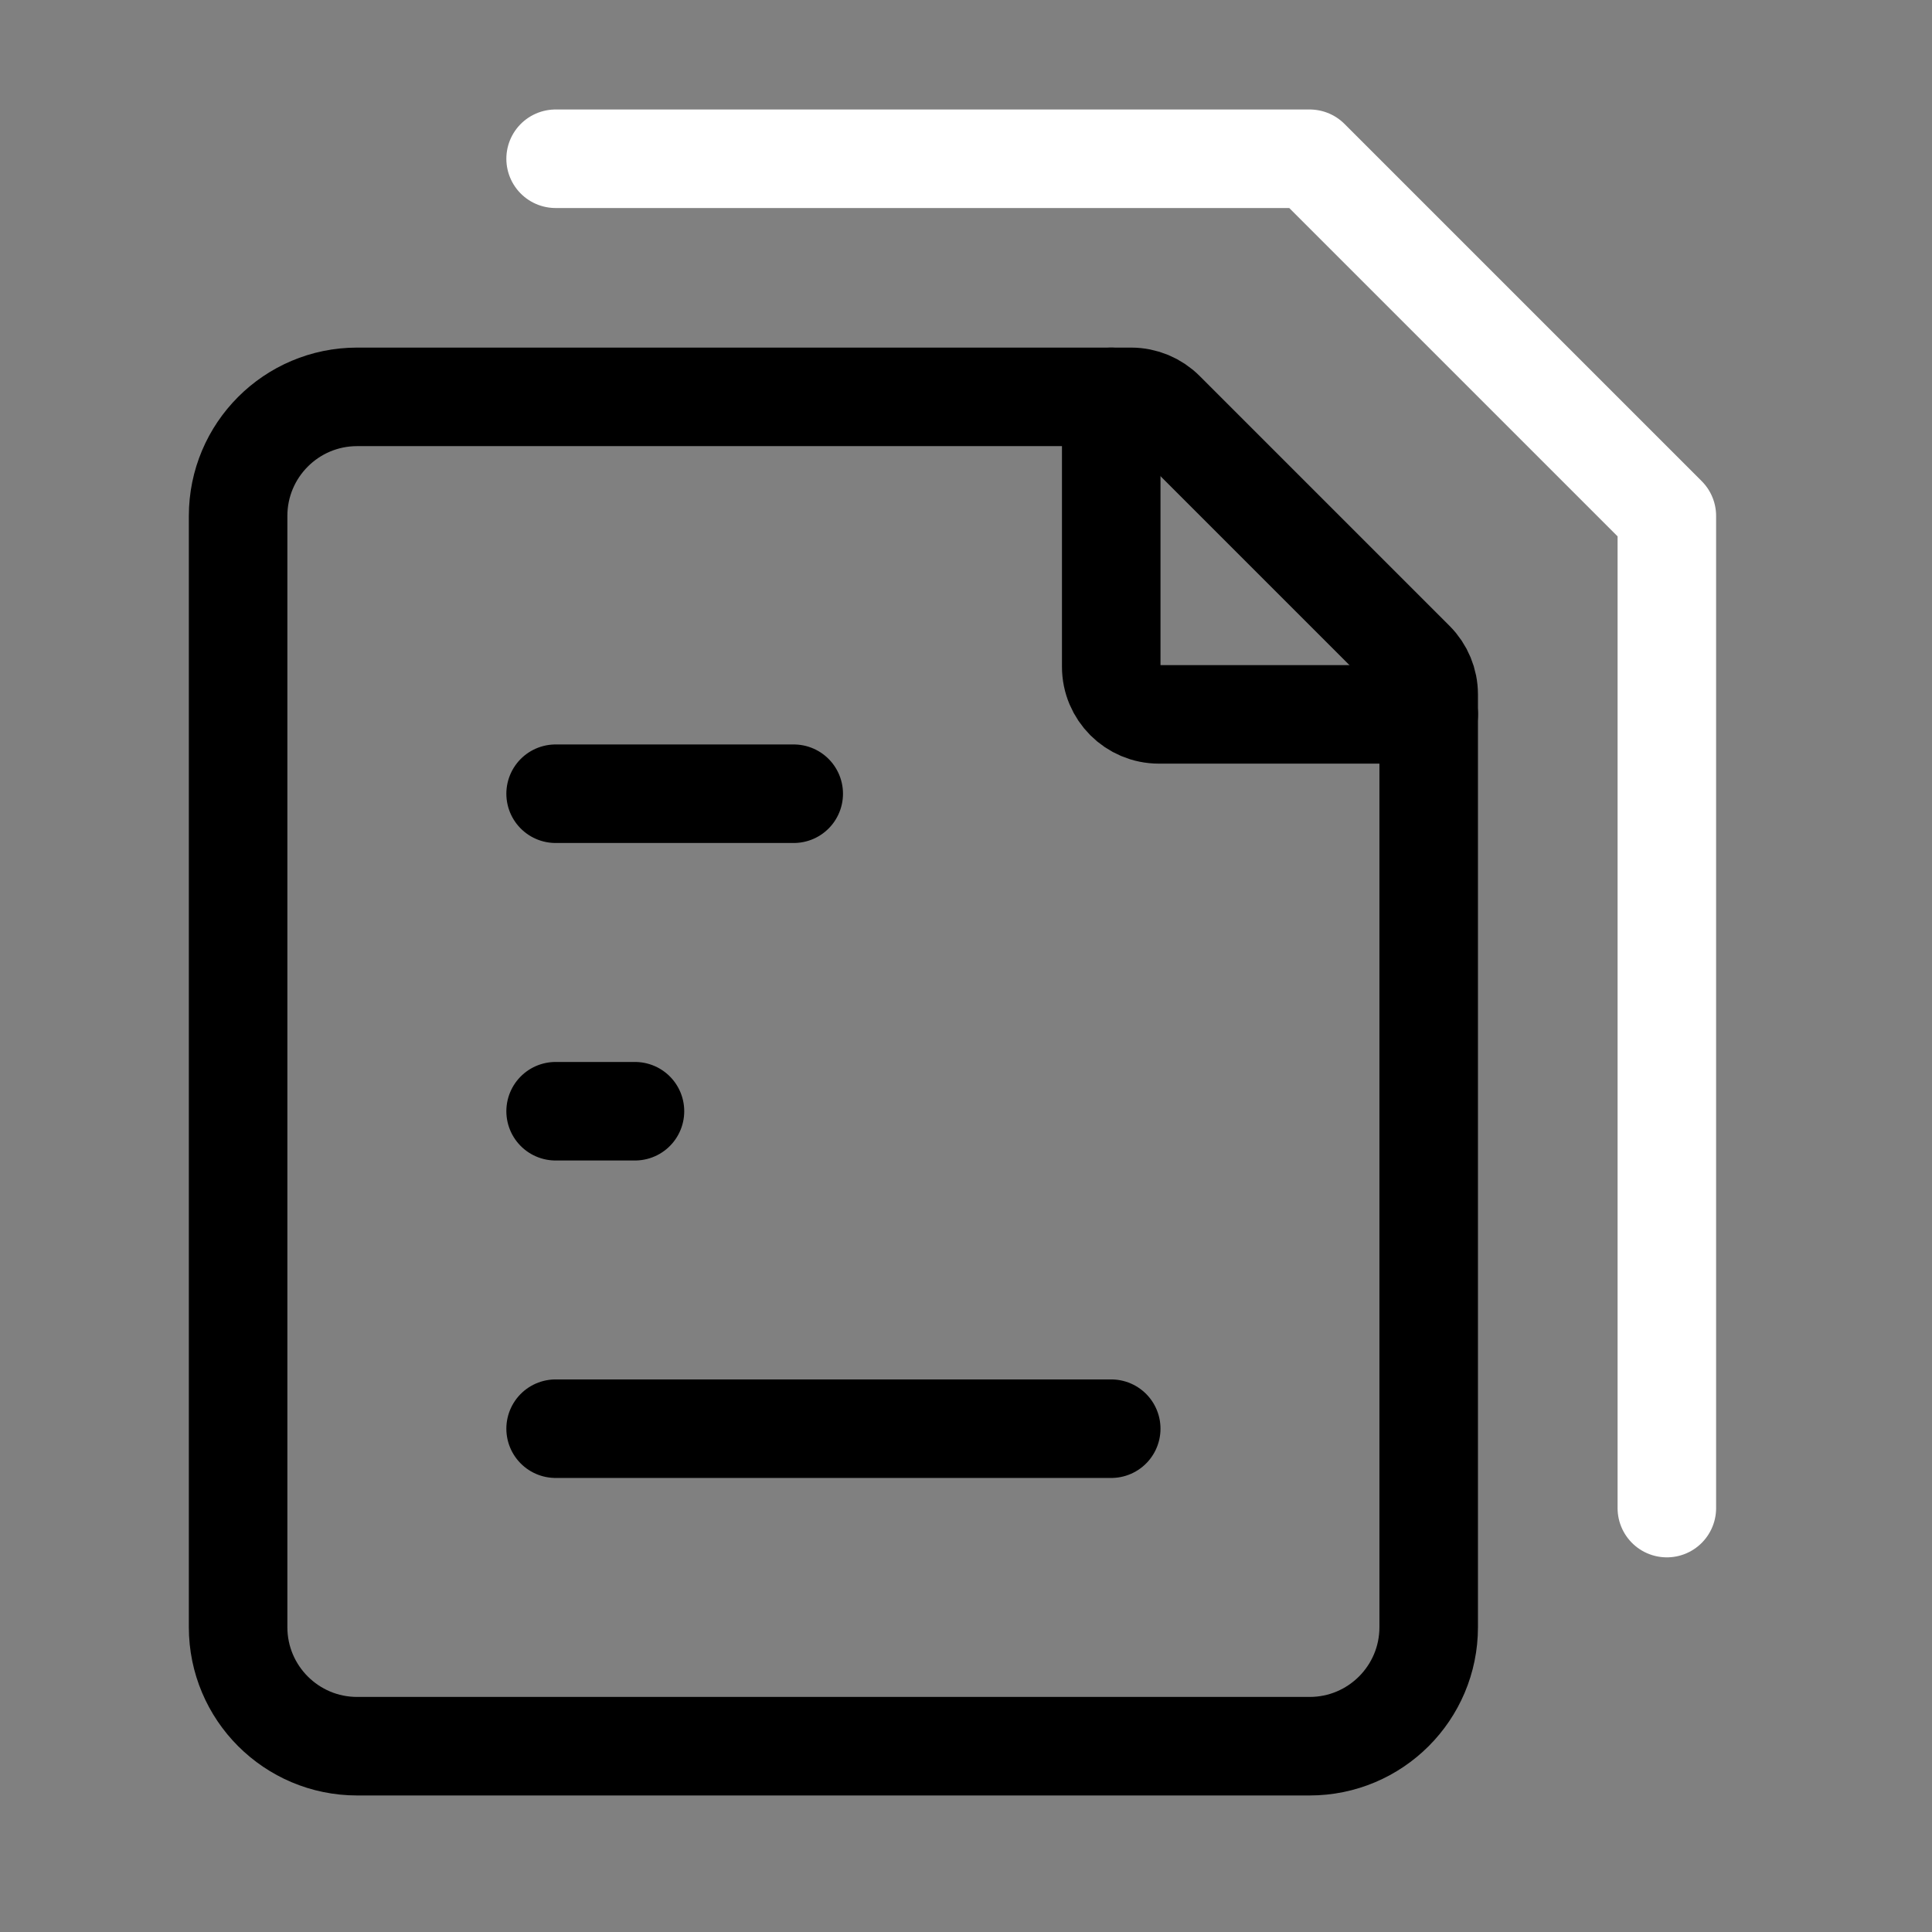 <svg width="41" height="41" viewBox="0 0 41 41" fill="none" xmlns="http://www.w3.org/2000/svg">
<rect x="0" y="0" width="41" height="41" fill="#808080" stroke="none"/>
<path d="M11.791 30.319H17.686H23.582" stroke="black" stroke-width="2.091" stroke-linecap="round" stroke-linejoin="round"/>
<path d="M11.791 23.582H12.633H13.475" stroke="black" stroke-width="2.091" stroke-linecap="round" stroke-linejoin="round"/>
<path d="M11.791 16.844H14.318H16.844" stroke="black" stroke-width="2.091" stroke-linecap="round" stroke-linejoin="round"/>
<path d="M11.791 3.369H27.793L35.373 10.949V32.004" stroke="white" stroke-width="2.091" stroke-linecap="round" stroke-linejoin="round"/>
<path d="M5.053 34.531V10.949C5.053 9.554 6.184 8.422 7.579 8.422H24.005C24.273 8.422 24.53 8.529 24.719 8.718L30.023 14.022C30.212 14.211 30.319 14.468 30.319 14.736V34.531C30.319 35.926 29.188 37.057 27.792 37.057H7.579C6.184 37.057 5.053 35.926 5.053 34.531Z" stroke="black" stroke-width="2.091" stroke-linecap="round" stroke-linejoin="round"/>
<path d="M23.582 8.422V14.149C23.582 14.707 24.035 15.16 24.593 15.16H30.32" stroke="black" stroke-width="2.091" stroke-linecap="round" stroke-linejoin="round"/>
</svg>
